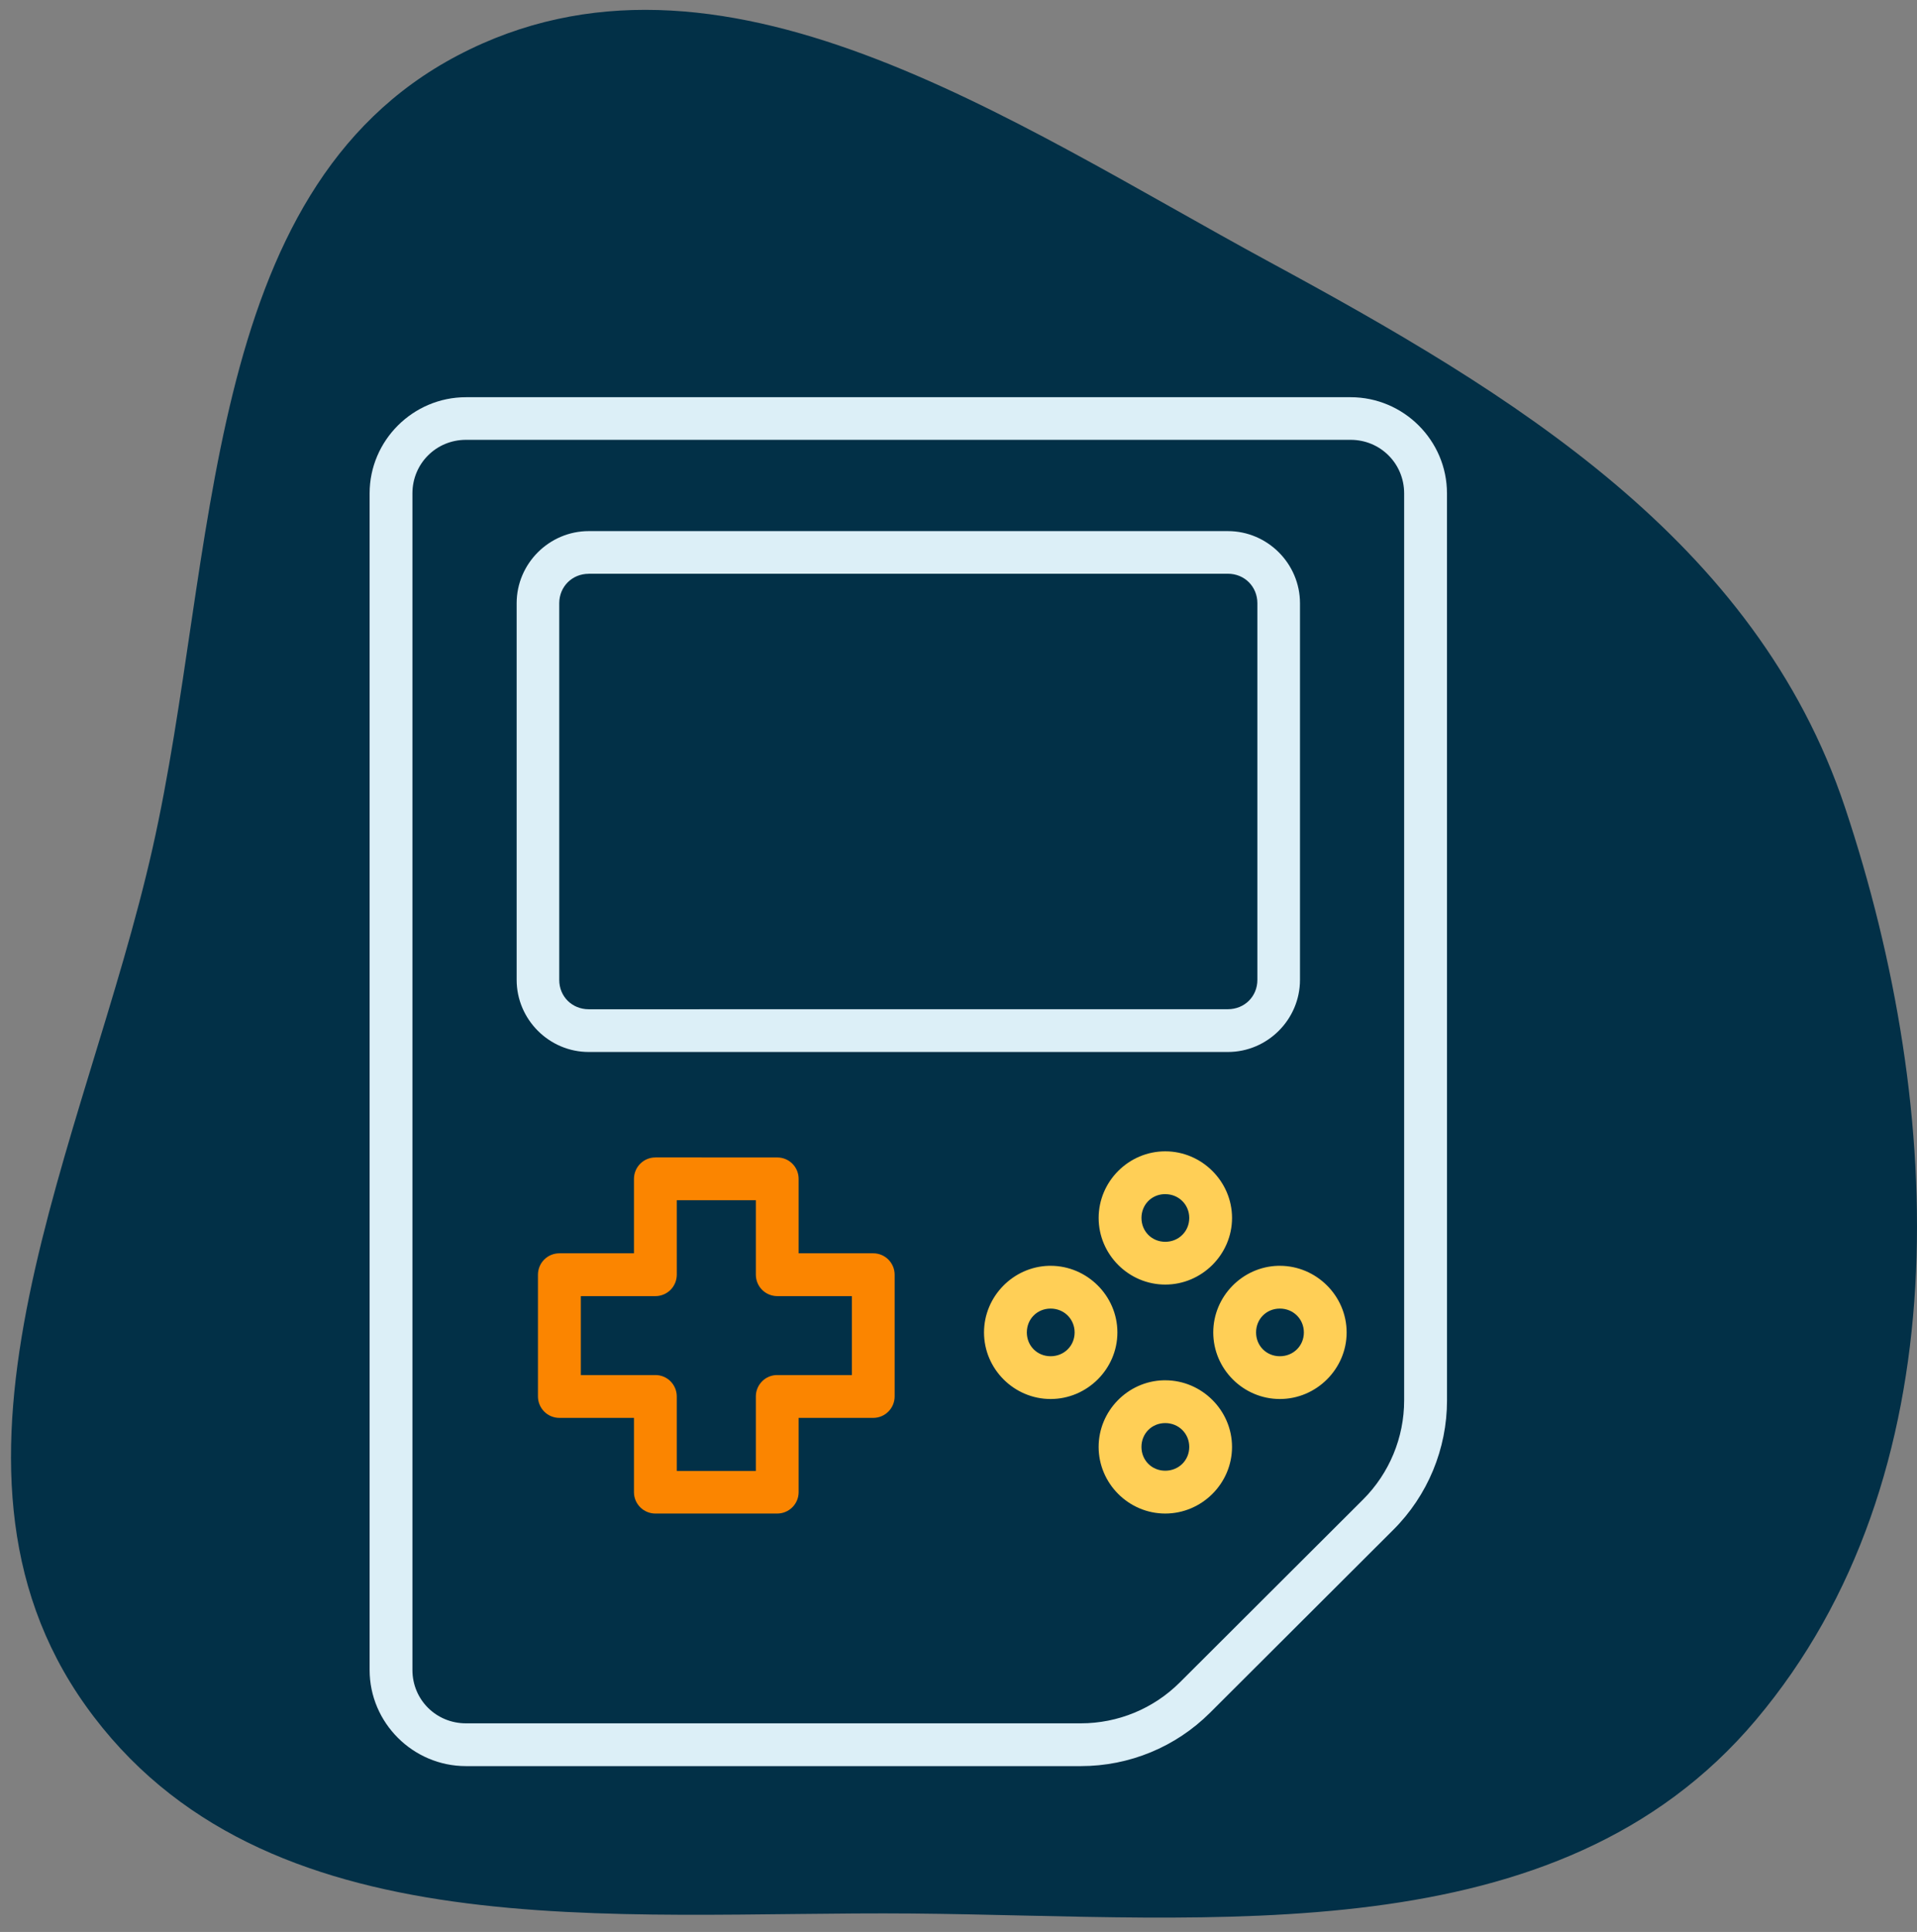 <svg width="132" height="133" viewBox="0 0 132 133" fill="none" xmlns="http://www.w3.org/2000/svg">
<rect x="0" y="0" width="132" height="133" fill="#808080" stroke="none"/>
<path fill-rule="evenodd" clip-rule="evenodd" d="M62.789 131.731C42.251 131.553 18.053 134.471 5.896 117.42C-6.038 100.682 5.941 78.623 10.504 58.395C15.028 38.337 13.71 13.163 31.523 3.814C49.51 -5.627 69.542 8.349 87.408 18.032C104.121 27.089 120.904 37.186 127.041 55.582C134.029 76.528 135.002 101.701 120.897 118.418C107.203 134.648 83.665 131.912 62.789 131.731Z" fill="#023047"/>
<path d="M32.085 27.345C28.44 27.345 25.451 30.32 25.451 33.964V114.964C25.451 118.605 28.44 121.583 32.085 121.583H74.426C77.761 121.583 80.956 120.269 83.319 117.909L95.943 105.312C98.306 102.957 99.638 99.743 99.638 96.408L99.635 33.964C99.635 30.32 96.646 27.345 93.001 27.345L32.085 27.345ZM32.085 30.279H93.001C95.051 30.279 96.686 31.914 96.686 33.964V96.408C96.686 98.963 95.67 101.418 93.862 103.226L81.239 115.822C79.428 117.63 76.98 118.638 74.422 118.638H32.084C30.034 118.638 28.399 117.015 28.399 114.965V33.965C28.399 31.914 30.034 30.279 32.085 30.279ZM40.54 36.563C37.813 36.563 35.575 38.801 35.575 41.529V67.456C35.575 70.183 37.813 72.421 40.54 72.421H84.549C87.276 72.421 89.514 70.183 89.514 67.456V41.529C89.514 38.801 87.276 36.563 84.549 36.563H40.54ZM40.54 39.497H84.549C85.697 39.497 86.58 40.384 86.58 41.529V67.456C86.58 68.604 85.693 69.477 84.549 69.477L40.54 69.48C39.392 69.48 38.508 68.604 38.508 67.459V41.533C38.508 40.384 39.396 39.501 40.54 39.501V39.497Z" fill="#DCEFF7"/>
<path d="M45.133 79.679V79.683C44.739 79.679 44.364 79.834 44.084 80.114C43.808 80.39 43.653 80.769 43.653 81.159V86.28H38.522C38.132 86.28 37.756 86.43 37.476 86.707C37.2 86.983 37.046 87.358 37.042 87.748V96.13C37.042 96.524 37.197 96.9 37.476 97.18C37.752 97.456 38.128 97.61 38.522 97.61H43.653V102.731C43.657 103.541 44.32 104.199 45.133 104.196H53.526C54.332 104.192 54.988 103.537 54.991 102.731V97.61H60.134C60.947 97.606 61.603 96.944 61.603 96.13V87.748C61.599 86.939 60.944 86.283 60.134 86.28H54.991V81.159C54.995 80.346 54.34 79.683 53.526 79.683L45.133 79.679ZM46.601 82.624H52.046V87.748C52.046 88.142 52.2 88.518 52.477 88.797C52.756 89.074 53.132 89.228 53.526 89.228H58.657V94.662H53.526C53.132 94.658 52.756 94.812 52.48 95.089C52.204 95.365 52.046 95.74 52.046 96.13V101.262H46.601V96.13C46.598 95.32 45.943 94.662 45.133 94.662H39.994V89.228H45.133C45.523 89.228 45.898 89.07 46.174 88.794C46.447 88.518 46.602 88.142 46.602 87.748L46.601 82.624Z" fill="#FB8500"/>
<path d="M80.237 79.26C77.719 79.26 75.65 81.329 75.65 83.847C75.65 86.365 77.719 88.433 80.237 88.433C82.755 88.433 84.835 86.361 84.835 83.847C84.835 81.329 82.751 79.26 80.237 79.26ZM80.152 82.208H80.237C81.164 82.208 81.889 82.926 81.889 83.847C81.889 84.77 81.164 85.488 80.237 85.488C79.309 85.488 78.599 84.767 78.599 83.847C78.599 82.952 79.265 82.249 80.152 82.208ZM72.23 87.141C69.767 87.204 67.757 89.251 67.757 91.728C67.757 94.246 69.826 96.311 72.344 96.311C74.862 96.311 76.941 94.242 76.941 91.728C76.941 89.21 74.858 87.141 72.344 87.141H72.23ZM88.01 87.141C85.548 87.204 83.542 89.251 83.542 91.728C83.542 94.246 85.61 96.311 88.128 96.311C90.646 96.311 92.726 94.242 92.726 91.728C92.726 89.21 90.643 87.141 88.128 87.141H88.01ZM72.344 90.086C73.271 90.086 73.996 90.808 73.996 91.728C73.996 92.652 73.271 93.366 72.344 93.366C71.416 93.366 70.705 92.648 70.705 91.728C70.705 90.804 71.416 90.086 72.344 90.086ZM88.128 90.086C89.056 90.086 89.781 90.808 89.781 91.728C89.781 92.652 89.056 93.366 88.128 93.366C87.201 93.366 86.49 92.648 86.49 91.728C86.49 90.804 87.201 90.086 88.128 90.086ZM80.118 95.022C77.655 95.085 75.649 97.132 75.649 99.609C75.649 102.127 77.718 104.196 80.236 104.196C82.754 104.196 84.834 102.127 84.834 99.609C84.834 97.091 82.75 95.022 80.236 95.022H80.118ZM80.236 97.968C81.164 97.968 81.889 98.689 81.889 99.609C81.889 100.533 81.164 101.247 80.236 101.247C79.308 101.247 78.598 100.53 78.598 99.609C78.598 98.685 79.308 97.968 80.236 97.968Z" fill="#FFCF56"/>
</svg>
